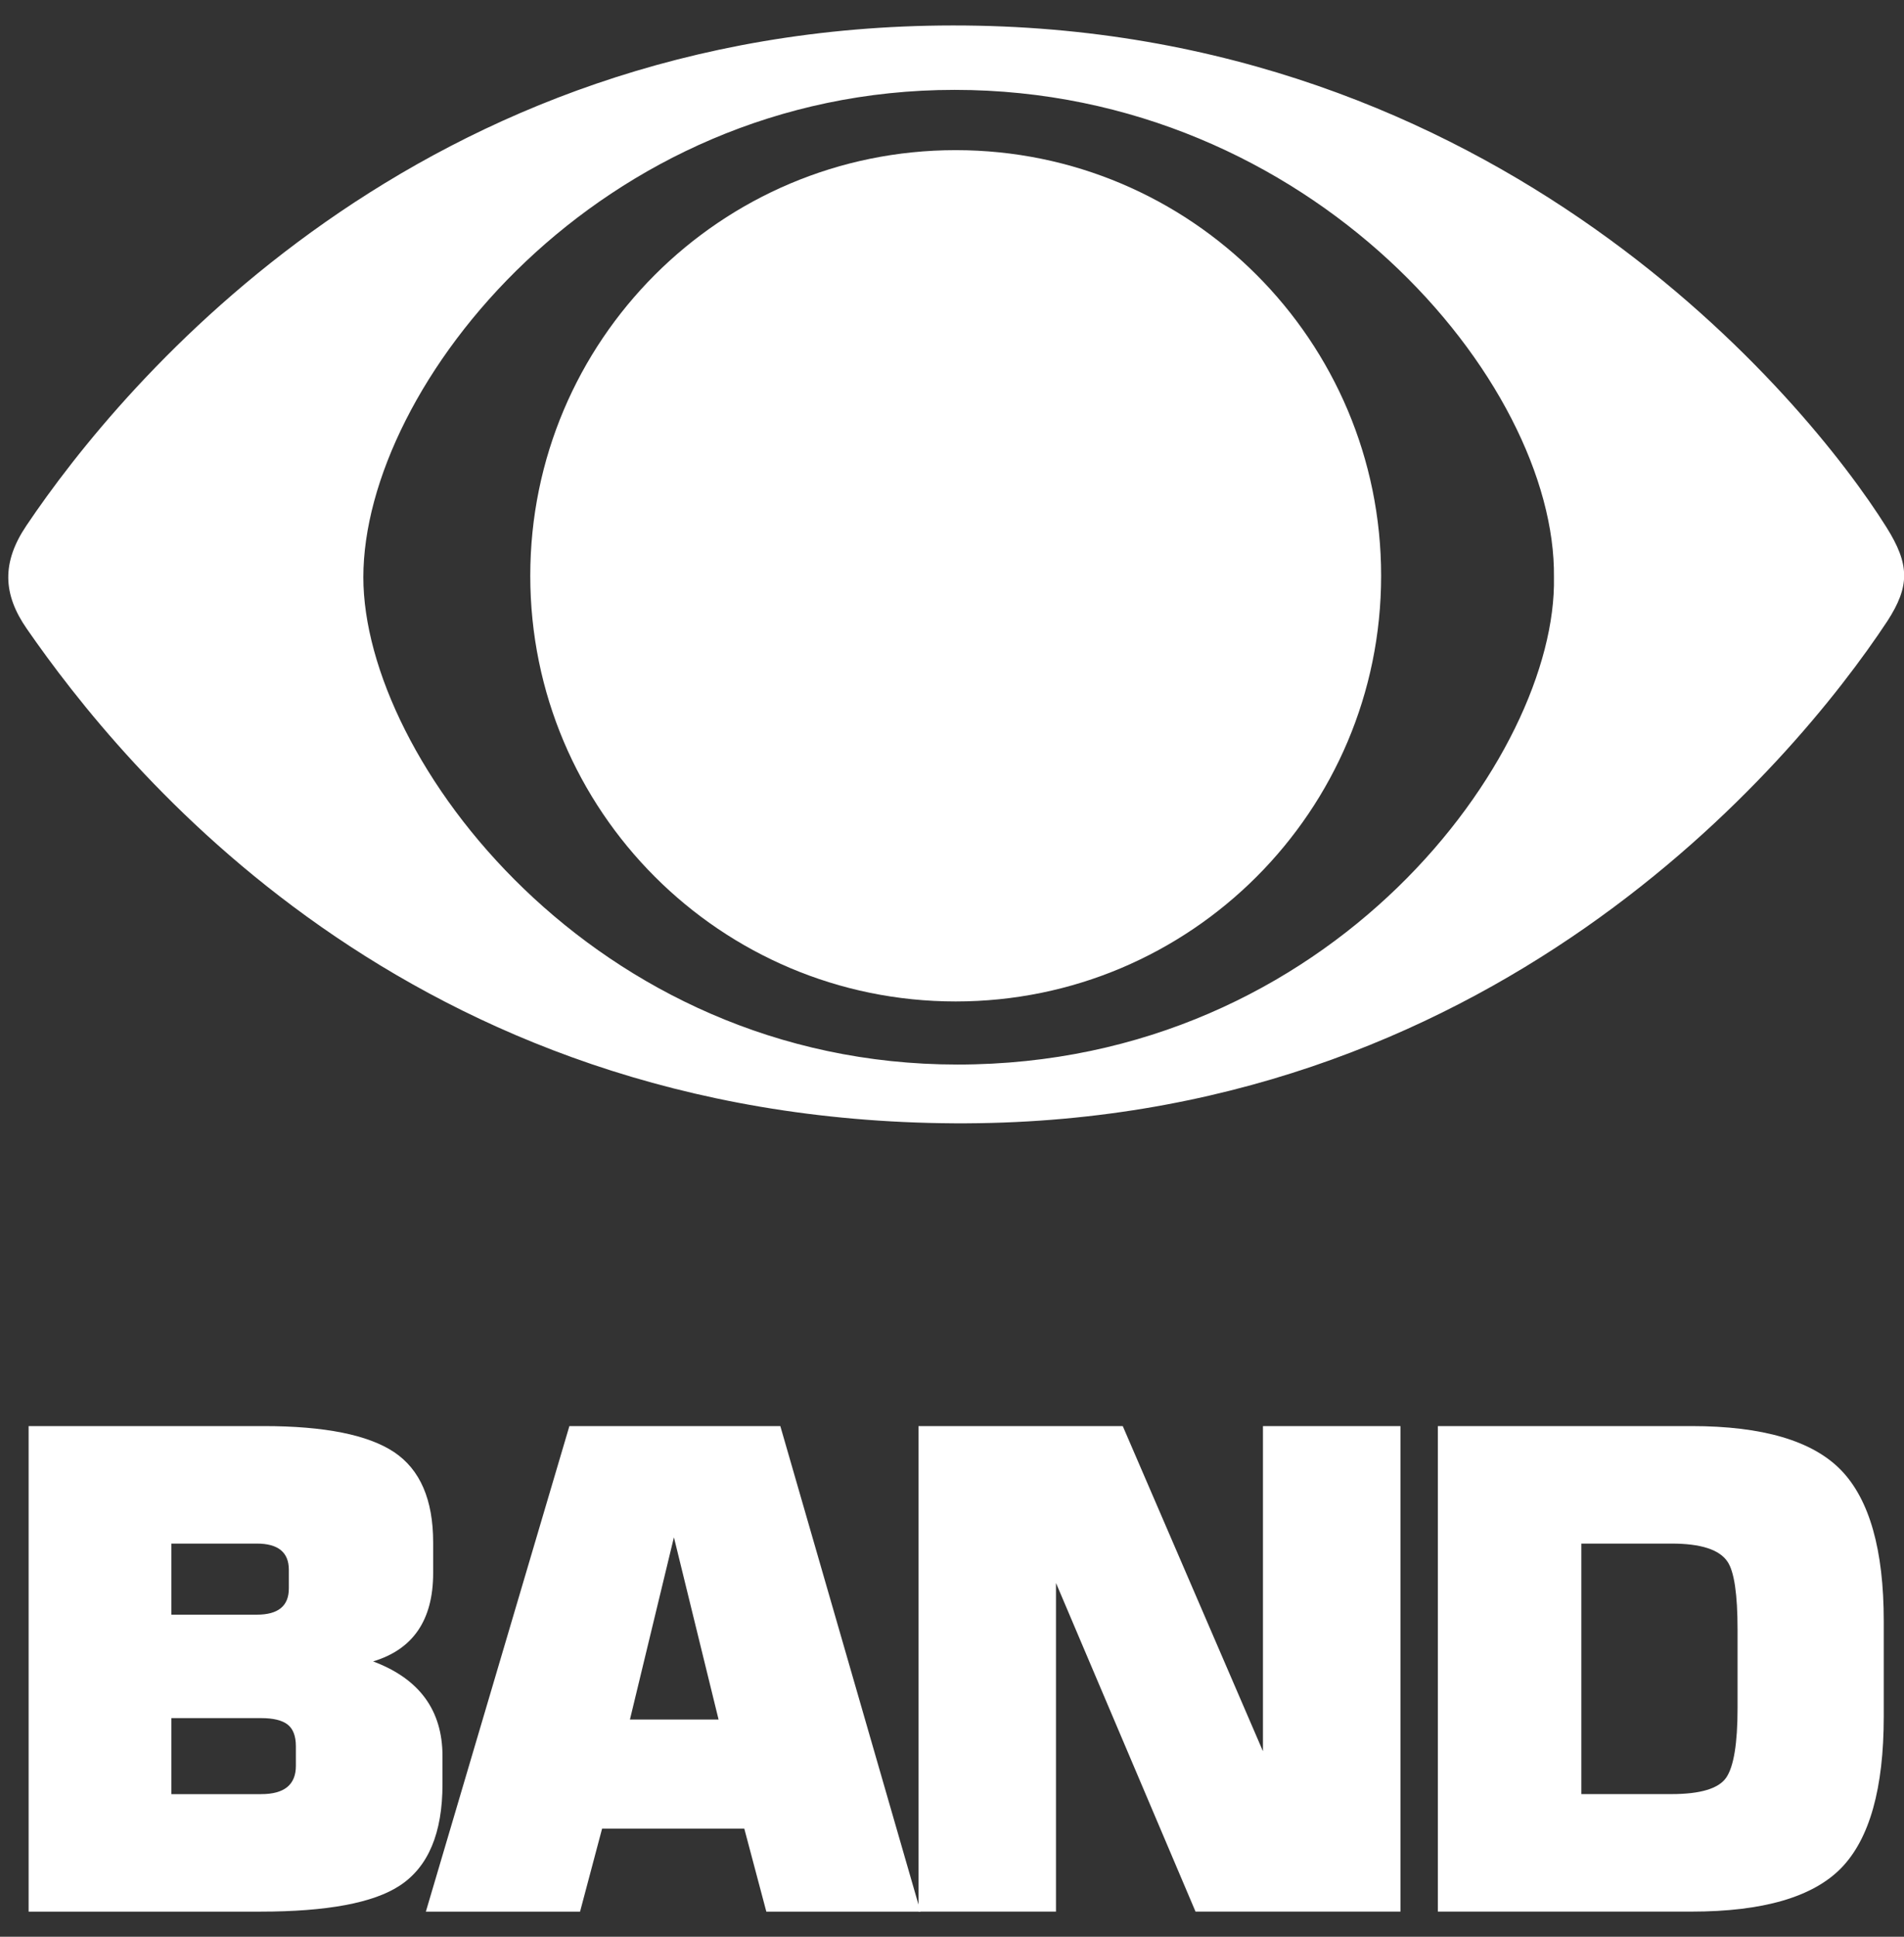 <svg xmlns="http://www.w3.org/2000/svg" width="60" height="61" viewBox="0 0 60 61" fill="none"><rect x="0" y="0" width="60" height="61" fill="#333333" stroke="none"/><path fill-rule="evenodd" clip-rule="evenodd" d="M8.093 50.856H5.401V48.617H8.093C8.765 48.617 9.102 48.892 9.102 49.441V50.032C9.102 50.583 8.765 50.856 8.093 50.856ZM13.944 55.312C13.944 53.868 13.215 52.873 11.757 52.328C13.018 51.949 13.65 51.023 13.65 49.548V48.58C13.65 47.233 13.239 46.285 12.42 45.737C11.599 45.191 10.228 44.916 8.307 44.916H0.902V60.209H8.202C10.305 60.209 11.771 59.934 12.598 59.389C13.496 58.8 13.944 57.736 13.944 56.194V55.312ZM8.233 56.508H5.401V54.114H8.233C8.61 54.114 8.887 54.181 9.062 54.315C9.236 54.45 9.324 54.678 9.324 55.004V55.617C9.324 56.211 8.96 56.508 8.233 56.508Z" fill="white"></path><path fill-rule="evenodd" clip-rule="evenodd" d="M19.851 54.158L21.237 48.419L22.644 54.158H19.851ZM24.59 44.916H17.943L13.42 60.209H18.279L18.974 57.593H23.454L24.149 60.209H29.008L24.59 44.916Z" fill="white"></path><path fill-rule="evenodd" clip-rule="evenodd" d="M44.132 60.208H37.674L33.277 49.858V60.208H28.944V44.916H35.381L39.799 55.158V44.916H44.132V60.208Z" fill="white"></path><path fill-rule="evenodd" clip-rule="evenodd" d="M54.397 55.989C54.158 56.334 53.584 56.507 52.672 56.507H49.832V48.617H52.672C53.598 48.617 54.186 48.807 54.439 49.188C54.649 49.498 54.755 50.211 54.755 51.325V53.798C54.755 54.913 54.635 55.642 54.397 55.989ZM59.362 51.057C59.362 48.815 58.913 47.23 58.016 46.304C57.118 45.379 55.547 44.916 53.303 44.916H45.31V60.208H53.303C55.561 60.208 57.135 59.748 58.026 58.831C58.917 57.911 59.362 56.324 59.362 54.066V51.057Z" fill="white"></path><path fill-rule="evenodd" clip-rule="evenodd" d="M59.476 19.562C56.458 24.127 46.915 35.476 30.065 35.38C12.805 35.282 3.858 24.15 0.845 19.805C0.087 18.713 0.05 17.716 0.832 16.554C3.858 12.058 13.191 0.816 30.025 0.802C47.227 0.786 56.934 12.602 59.445 16.603C60.186 17.783 60.186 18.462 59.476 19.562ZM30.082 2.831C18.87 2.831 11.45 12.147 11.45 18.181C11.45 23.901 18.715 33.529 30.171 33.529C41.979 33.529 49.08 23.773 48.969 18.181C49.043 12.021 41.318 2.831 30.082 2.831Z" fill="white"></path><path fill-rule="evenodd" clip-rule="evenodd" d="M30.117 31.542C37.521 31.542 43.523 25.539 43.523 18.135C43.523 10.731 37.521 4.729 30.117 4.729C22.713 4.729 16.71 10.731 16.71 18.135C16.71 25.539 22.713 31.542 30.117 31.542Z" fill="white"></path></svg>